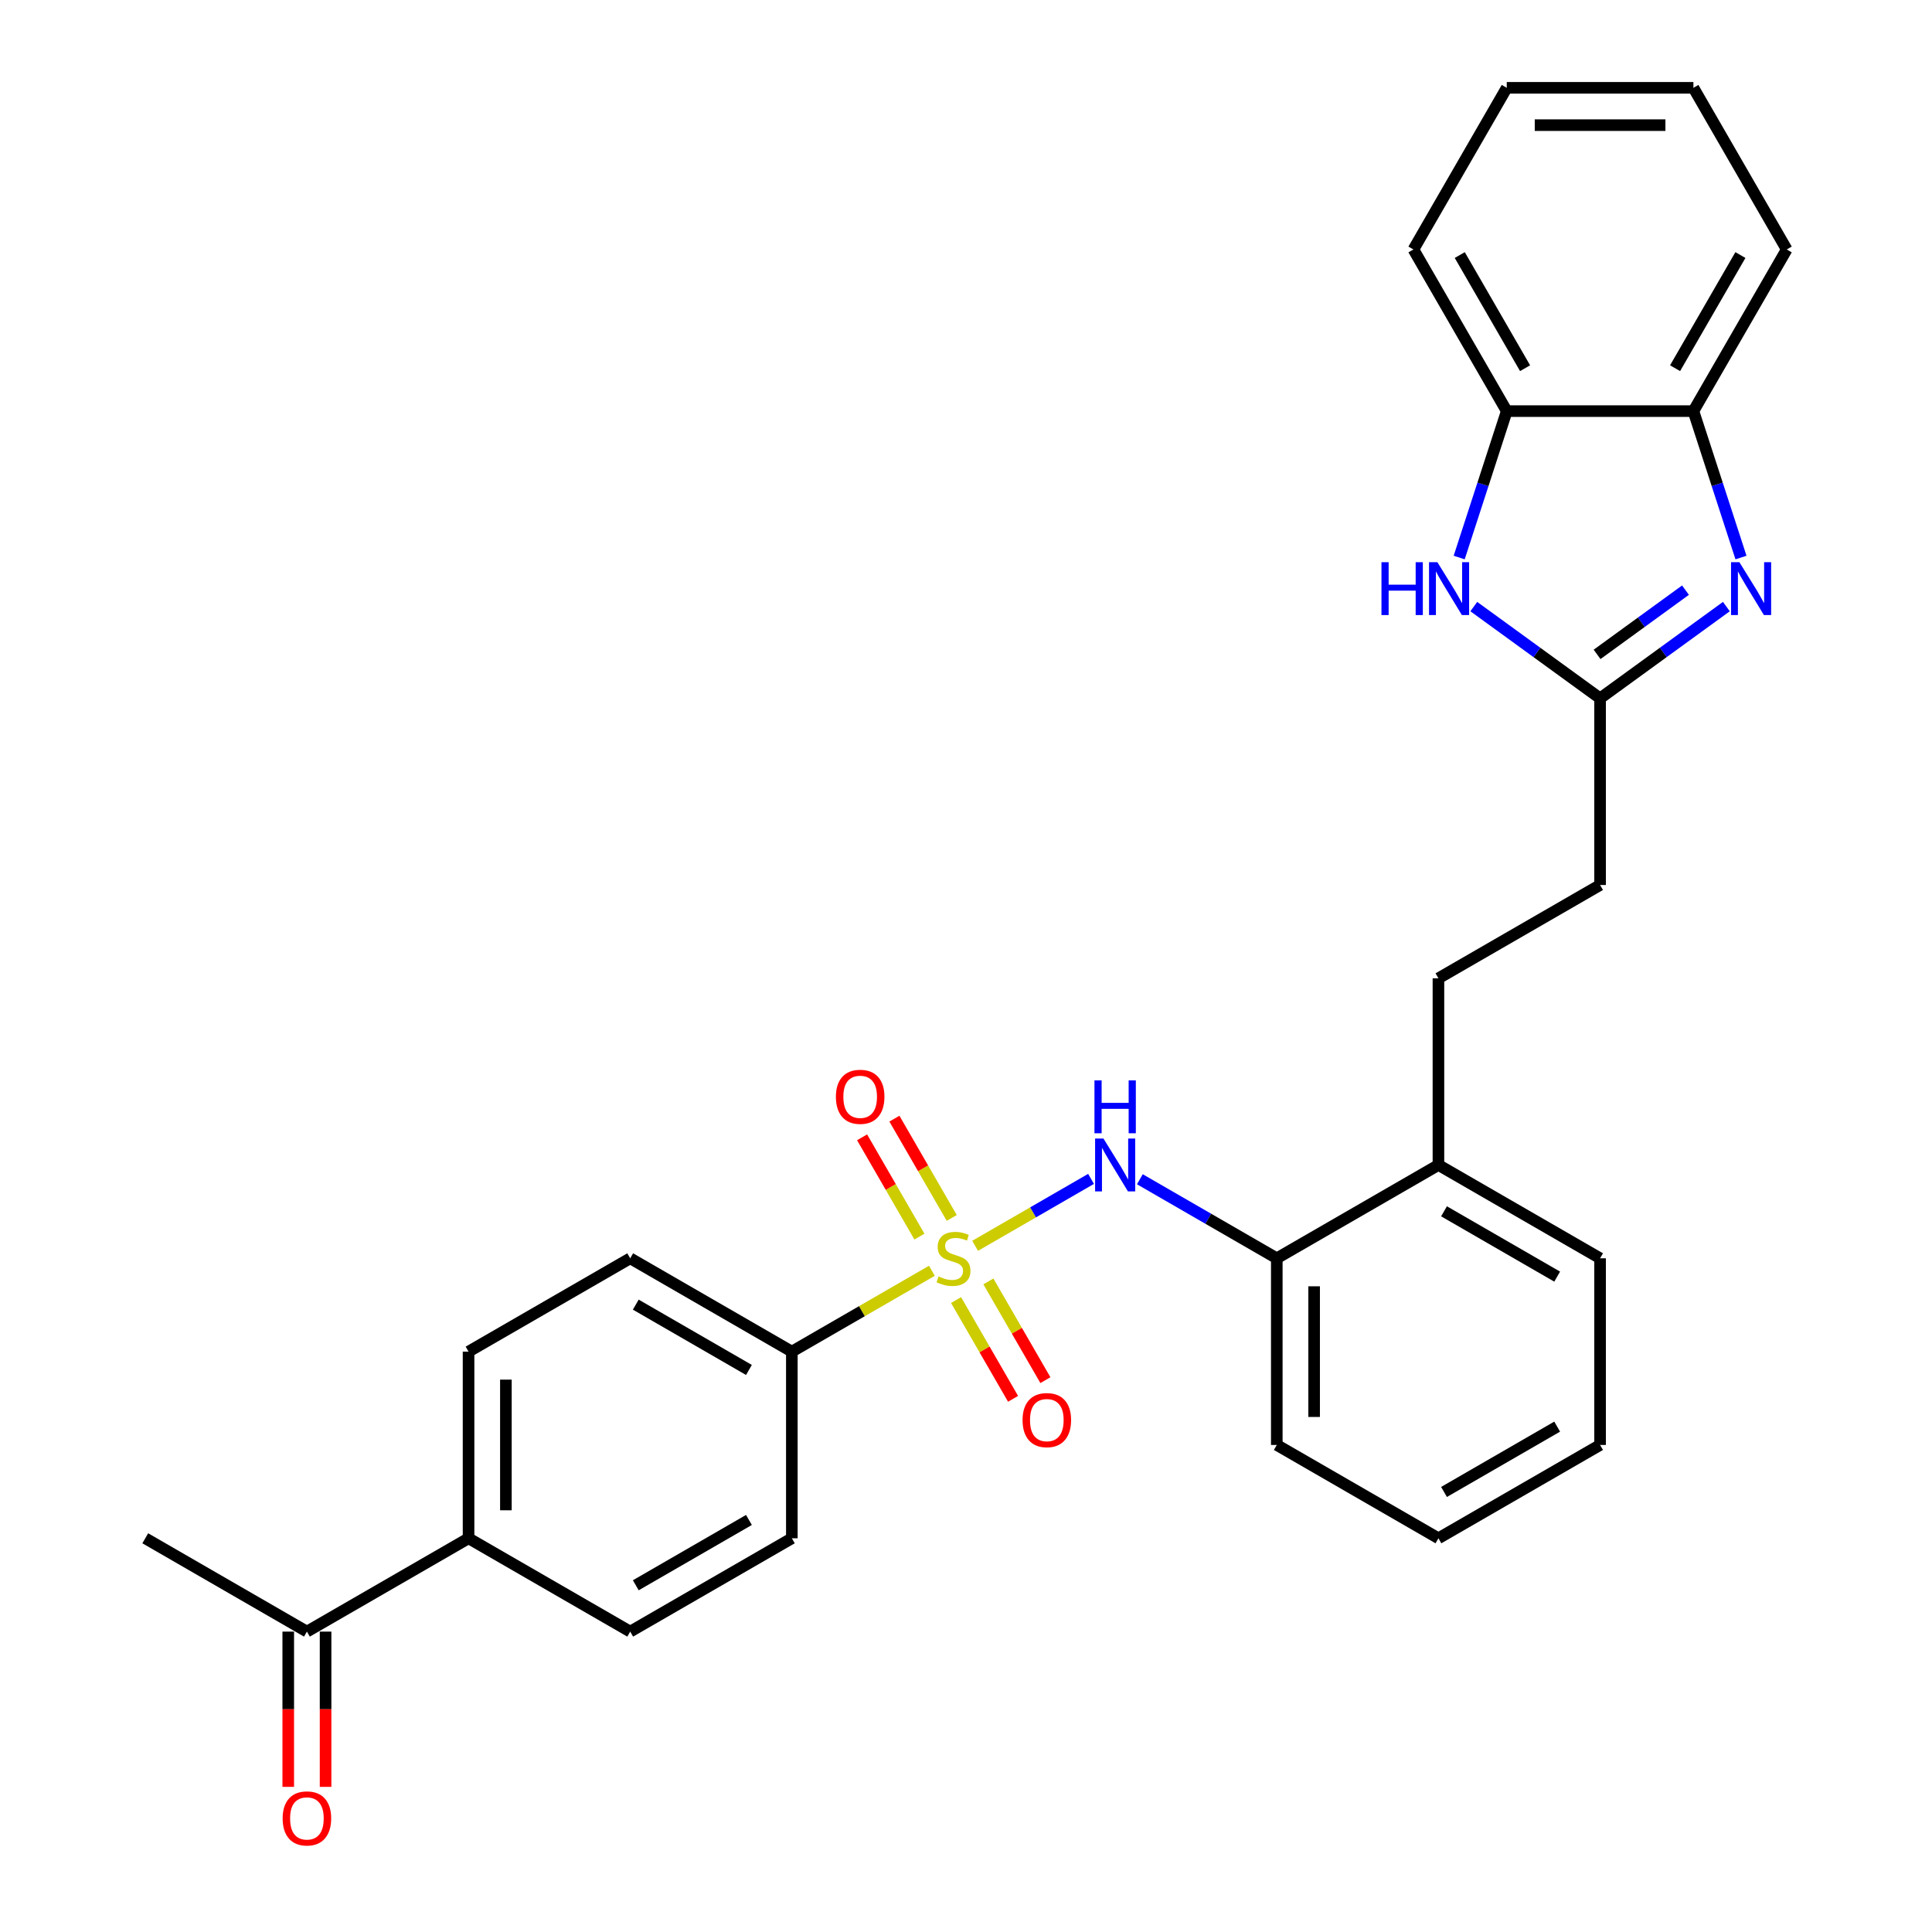<?xml version='1.0' encoding='iso-8859-1'?>
<svg version='1.1' baseProfile='full'
              xmlns='http://www.w3.org/2000/svg'
                      xmlns:rdkit='http://www.rdkit.org/xml'
                      xmlns:xlink='http://www.w3.org/1999/xlink'
                  xml:space='preserve'
width='1000px' height='1000px' viewBox='0 0 1000 1000'>
<!-- END OF HEADER -->
<rect style='opacity:1.0;fill:#FFFFFF;stroke:none' width='1000' height='1000' x='0' y='0'> </rect>
<path class='bond-1' d='M 504.716,644.836 L 534.722,627.512' style='fill:none;fill-rule:evenodd;stroke:#CCCC00;stroke-width:6px;stroke-linecap:butt;stroke-linejoin:miter;stroke-opacity:1' />
<path class='bond-1' d='M 534.722,627.512 L 564.728,610.188' style='fill:none;fill-rule:evenodd;stroke:#0000FF;stroke-width:6px;stroke-linecap:butt;stroke-linejoin:miter;stroke-opacity:1' />
<path class='bond-5' d='M 482.341,657.755 L 446.1,678.678' style='fill:none;fill-rule:evenodd;stroke:#CCCC00;stroke-width:6px;stroke-linecap:butt;stroke-linejoin:miter;stroke-opacity:1' />
<path class='bond-5' d='M 446.1,678.678 L 409.86,699.601' style='fill:none;fill-rule:evenodd;stroke:#000000;stroke-width:6px;stroke-linecap:butt;stroke-linejoin:miter;stroke-opacity:1' />
<path class='bond-8' d='M 494.856,672.917 L 509.61,698.473' style='fill:none;fill-rule:evenodd;stroke:#CCCC00;stroke-width:6px;stroke-linecap:butt;stroke-linejoin:miter;stroke-opacity:1' />
<path class='bond-8' d='M 509.61,698.473 L 524.365,724.029' style='fill:none;fill-rule:evenodd;stroke:#FF0000;stroke-width:6px;stroke-linecap:butt;stroke-linejoin:miter;stroke-opacity:1' />
<path class='bond-8' d='M 511.589,663.256 L 526.344,688.812' style='fill:none;fill-rule:evenodd;stroke:#CCCC00;stroke-width:6px;stroke-linecap:butt;stroke-linejoin:miter;stroke-opacity:1' />
<path class='bond-8' d='M 526.344,688.812 L 541.099,714.368' style='fill:none;fill-rule:evenodd;stroke:#FF0000;stroke-width:6px;stroke-linecap:butt;stroke-linejoin:miter;stroke-opacity:1' />
<path class='bond-9' d='M 492.625,630.408 L 477.787,604.708' style='fill:none;fill-rule:evenodd;stroke:#CCCC00;stroke-width:6px;stroke-linecap:butt;stroke-linejoin:miter;stroke-opacity:1' />
<path class='bond-9' d='M 477.787,604.708 L 462.949,579.008' style='fill:none;fill-rule:evenodd;stroke:#FF0000;stroke-width:6px;stroke-linecap:butt;stroke-linejoin:miter;stroke-opacity:1' />
<path class='bond-9' d='M 475.891,640.069 L 461.053,614.369' style='fill:none;fill-rule:evenodd;stroke:#CCCC00;stroke-width:6px;stroke-linecap:butt;stroke-linejoin:miter;stroke-opacity:1' />
<path class='bond-9' d='M 461.053,614.369 L 446.215,588.67' style='fill:none;fill-rule:evenodd;stroke:#FF0000;stroke-width:6px;stroke-linecap:butt;stroke-linejoin:miter;stroke-opacity:1' />
<path class='bond-0' d='M 893.57,313.967 L 860.885,337.714' style='fill:none;fill-rule:evenodd;stroke:#0000FF;stroke-width:6px;stroke-linecap:butt;stroke-linejoin:miter;stroke-opacity:1' />
<path class='bond-0' d='M 860.885,337.714 L 828.201,361.461' style='fill:none;fill-rule:evenodd;stroke:#000000;stroke-width:6px;stroke-linecap:butt;stroke-linejoin:miter;stroke-opacity:1' />
<path class='bond-0' d='M 872.407,305.459 L 849.528,322.082' style='fill:none;fill-rule:evenodd;stroke:#0000FF;stroke-width:6px;stroke-linecap:butt;stroke-linejoin:miter;stroke-opacity:1' />
<path class='bond-0' d='M 849.528,322.082 L 826.649,338.705' style='fill:none;fill-rule:evenodd;stroke:#000000;stroke-width:6px;stroke-linecap:butt;stroke-linejoin:miter;stroke-opacity:1' />
<path class='bond-4' d='M 901.131,288.578 L 888.819,250.685' style='fill:none;fill-rule:evenodd;stroke:#0000FF;stroke-width:6px;stroke-linecap:butt;stroke-linejoin:miter;stroke-opacity:1' />
<path class='bond-4' d='M 888.819,250.685 L 876.506,212.791' style='fill:none;fill-rule:evenodd;stroke:#000000;stroke-width:6px;stroke-linecap:butt;stroke-linejoin:miter;stroke-opacity:1' />
<path class='bond-7' d='M 589.988,610.375 L 625.426,630.835' style='fill:none;fill-rule:evenodd;stroke:#0000FF;stroke-width:6px;stroke-linecap:butt;stroke-linejoin:miter;stroke-opacity:1' />
<path class='bond-7' d='M 625.426,630.835 L 660.864,651.295' style='fill:none;fill-rule:evenodd;stroke:#000000;stroke-width:6px;stroke-linecap:butt;stroke-linejoin:miter;stroke-opacity:1' />
<path class='bond-2' d='M 828.201,361.461 L 828.201,458.072' style='fill:none;fill-rule:evenodd;stroke:#000000;stroke-width:6px;stroke-linecap:butt;stroke-linejoin:miter;stroke-opacity:1' />
<path class='bond-3' d='M 828.201,361.461 L 795.516,337.714' style='fill:none;fill-rule:evenodd;stroke:#000000;stroke-width:6px;stroke-linecap:butt;stroke-linejoin:miter;stroke-opacity:1' />
<path class='bond-3' d='M 795.516,337.714 L 762.832,313.967' style='fill:none;fill-rule:evenodd;stroke:#0000FF;stroke-width:6px;stroke-linecap:butt;stroke-linejoin:miter;stroke-opacity:1' />
<path class='bond-6' d='M 755.27,288.578 L 767.582,250.685' style='fill:none;fill-rule:evenodd;stroke:#0000FF;stroke-width:6px;stroke-linecap:butt;stroke-linejoin:miter;stroke-opacity:1' />
<path class='bond-6' d='M 767.582,250.685 L 779.895,212.791' style='fill:none;fill-rule:evenodd;stroke:#000000;stroke-width:6px;stroke-linecap:butt;stroke-linejoin:miter;stroke-opacity:1' />
<path class='bond-20' d='M 876.506,212.791 L 924.812,129.123' style='fill:none;fill-rule:evenodd;stroke:#000000;stroke-width:6px;stroke-linecap:butt;stroke-linejoin:miter;stroke-opacity:1' />
<path class='bond-20' d='M 867.019,190.579 L 900.833,132.012' style='fill:none;fill-rule:evenodd;stroke:#000000;stroke-width:6px;stroke-linecap:butt;stroke-linejoin:miter;stroke-opacity:1' />
<path class='bond-31' d='M 876.506,212.791 L 779.895,212.791' style='fill:none;fill-rule:evenodd;stroke:#000000;stroke-width:6px;stroke-linecap:butt;stroke-linejoin:miter;stroke-opacity:1' />
<path class='bond-13' d='M 409.86,699.601 L 409.86,796.213' style='fill:none;fill-rule:evenodd;stroke:#000000;stroke-width:6px;stroke-linecap:butt;stroke-linejoin:miter;stroke-opacity:1' />
<path class='bond-14' d='M 409.86,699.601 L 326.192,651.295' style='fill:none;fill-rule:evenodd;stroke:#000000;stroke-width:6px;stroke-linecap:butt;stroke-linejoin:miter;stroke-opacity:1' />
<path class='bond-14' d='M 387.649,709.089 L 329.081,675.275' style='fill:none;fill-rule:evenodd;stroke:#000000;stroke-width:6px;stroke-linecap:butt;stroke-linejoin:miter;stroke-opacity:1' />
<path class='bond-21' d='M 779.895,212.791 L 731.589,129.123' style='fill:none;fill-rule:evenodd;stroke:#000000;stroke-width:6px;stroke-linecap:butt;stroke-linejoin:miter;stroke-opacity:1' />
<path class='bond-21' d='M 789.383,190.579 L 755.568,132.012' style='fill:none;fill-rule:evenodd;stroke:#000000;stroke-width:6px;stroke-linecap:butt;stroke-linejoin:miter;stroke-opacity:1' />
<path class='bond-12' d='M 660.864,651.295 L 744.533,602.99' style='fill:none;fill-rule:evenodd;stroke:#000000;stroke-width:6px;stroke-linecap:butt;stroke-linejoin:miter;stroke-opacity:1' />
<path class='bond-22' d='M 660.864,651.295 L 660.864,747.907' style='fill:none;fill-rule:evenodd;stroke:#000000;stroke-width:6px;stroke-linecap:butt;stroke-linejoin:miter;stroke-opacity:1' />
<path class='bond-22' d='M 680.187,665.787 L 680.187,733.415' style='fill:none;fill-rule:evenodd;stroke:#000000;stroke-width:6px;stroke-linecap:butt;stroke-linejoin:miter;stroke-opacity:1' />
<path class='bond-10' d='M 242.524,796.213 L 242.524,699.601' style='fill:none;fill-rule:evenodd;stroke:#000000;stroke-width:6px;stroke-linecap:butt;stroke-linejoin:miter;stroke-opacity:1' />
<path class='bond-10' d='M 261.846,781.721 L 261.846,714.093' style='fill:none;fill-rule:evenodd;stroke:#000000;stroke-width:6px;stroke-linecap:butt;stroke-linejoin:miter;stroke-opacity:1' />
<path class='bond-11' d='M 242.524,796.213 L 158.856,844.519' style='fill:none;fill-rule:evenodd;stroke:#000000;stroke-width:6px;stroke-linecap:butt;stroke-linejoin:miter;stroke-opacity:1' />
<path class='bond-29' d='M 242.524,796.213 L 326.192,844.519' style='fill:none;fill-rule:evenodd;stroke:#000000;stroke-width:6px;stroke-linecap:butt;stroke-linejoin:miter;stroke-opacity:1' />
<path class='bond-15' d='M 149.195,844.519 L 149.195,884.699' style='fill:none;fill-rule:evenodd;stroke:#000000;stroke-width:6px;stroke-linecap:butt;stroke-linejoin:miter;stroke-opacity:1' />
<path class='bond-15' d='M 149.195,884.699 L 149.195,924.88' style='fill:none;fill-rule:evenodd;stroke:#FF0000;stroke-width:6px;stroke-linecap:butt;stroke-linejoin:miter;stroke-opacity:1' />
<path class='bond-15' d='M 168.517,844.519 L 168.517,884.699' style='fill:none;fill-rule:evenodd;stroke:#000000;stroke-width:6px;stroke-linecap:butt;stroke-linejoin:miter;stroke-opacity:1' />
<path class='bond-15' d='M 168.517,884.699 L 168.517,924.88' style='fill:none;fill-rule:evenodd;stroke:#FF0000;stroke-width:6px;stroke-linecap:butt;stroke-linejoin:miter;stroke-opacity:1' />
<path class='bond-23' d='M 158.856,844.519 L 75.188,796.213' style='fill:none;fill-rule:evenodd;stroke:#000000;stroke-width:6px;stroke-linecap:butt;stroke-linejoin:miter;stroke-opacity:1' />
<path class='bond-19' d='M 744.533,602.99 L 744.533,506.378' style='fill:none;fill-rule:evenodd;stroke:#000000;stroke-width:6px;stroke-linecap:butt;stroke-linejoin:miter;stroke-opacity:1' />
<path class='bond-24' d='M 744.533,602.99 L 828.201,651.295' style='fill:none;fill-rule:evenodd;stroke:#000000;stroke-width:6px;stroke-linecap:butt;stroke-linejoin:miter;stroke-opacity:1' />
<path class='bond-24' d='M 747.422,626.969 L 805.989,660.783' style='fill:none;fill-rule:evenodd;stroke:#000000;stroke-width:6px;stroke-linecap:butt;stroke-linejoin:miter;stroke-opacity:1' />
<path class='bond-17' d='M 409.86,796.213 L 326.192,844.519' style='fill:none;fill-rule:evenodd;stroke:#000000;stroke-width:6px;stroke-linecap:butt;stroke-linejoin:miter;stroke-opacity:1' />
<path class='bond-17' d='M 387.649,786.725 L 329.081,820.539' style='fill:none;fill-rule:evenodd;stroke:#000000;stroke-width:6px;stroke-linecap:butt;stroke-linejoin:miter;stroke-opacity:1' />
<path class='bond-16' d='M 326.192,651.295 L 242.524,699.601' style='fill:none;fill-rule:evenodd;stroke:#000000;stroke-width:6px;stroke-linecap:butt;stroke-linejoin:miter;stroke-opacity:1' />
<path class='bond-18' d='M 828.201,458.072 L 744.533,506.378' style='fill:none;fill-rule:evenodd;stroke:#000000;stroke-width:6px;stroke-linecap:butt;stroke-linejoin:miter;stroke-opacity:1' />
<path class='bond-26' d='M 924.812,129.123 L 876.506,45.455' style='fill:none;fill-rule:evenodd;stroke:#000000;stroke-width:6px;stroke-linecap:butt;stroke-linejoin:miter;stroke-opacity:1' />
<path class='bond-25' d='M 731.589,129.123 L 779.895,45.455' style='fill:none;fill-rule:evenodd;stroke:#000000;stroke-width:6px;stroke-linecap:butt;stroke-linejoin:miter;stroke-opacity:1' />
<path class='bond-27' d='M 660.864,747.907 L 744.533,796.213' style='fill:none;fill-rule:evenodd;stroke:#000000;stroke-width:6px;stroke-linecap:butt;stroke-linejoin:miter;stroke-opacity:1' />
<path class='bond-30' d='M 828.201,651.295 L 828.201,747.907' style='fill:none;fill-rule:evenodd;stroke:#000000;stroke-width:6px;stroke-linecap:butt;stroke-linejoin:miter;stroke-opacity:1' />
<path class='bond-32' d='M 779.895,45.455 L 876.506,45.455' style='fill:none;fill-rule:evenodd;stroke:#000000;stroke-width:6px;stroke-linecap:butt;stroke-linejoin:miter;stroke-opacity:1' />
<path class='bond-32' d='M 794.387,64.777 L 862.015,64.777' style='fill:none;fill-rule:evenodd;stroke:#000000;stroke-width:6px;stroke-linecap:butt;stroke-linejoin:miter;stroke-opacity:1' />
<path class='bond-28' d='M 744.533,796.213 L 828.201,747.907' style='fill:none;fill-rule:evenodd;stroke:#000000;stroke-width:6px;stroke-linecap:butt;stroke-linejoin:miter;stroke-opacity:1' />
<path class='bond-28' d='M 747.422,772.233 L 805.989,738.419' style='fill:none;fill-rule:evenodd;stroke:#000000;stroke-width:6px;stroke-linecap:butt;stroke-linejoin:miter;stroke-opacity:1' />
<path  class='atom-0' d='M 485.799 660.686
Q 486.108 660.802, 487.384 661.343
Q 488.659 661.884, 490.05 662.232
Q 491.48 662.541, 492.871 662.541
Q 495.46 662.541, 496.968 661.304
Q 498.475 660.029, 498.475 657.826
Q 498.475 656.319, 497.702 655.392
Q 496.968 654.464, 495.808 653.962
Q 494.649 653.46, 492.717 652.88
Q 490.282 652.146, 488.814 651.45
Q 487.384 650.754, 486.34 649.286
Q 485.336 647.817, 485.336 645.344
Q 485.336 641.905, 487.654 639.779
Q 490.012 637.654, 494.649 637.654
Q 497.818 637.654, 501.412 639.161
L 500.523 642.137
Q 497.238 640.784, 494.765 640.784
Q 492.098 640.784, 490.63 641.905
Q 489.161 642.987, 489.2 644.88
Q 489.2 646.349, 489.934 647.238
Q 490.707 648.127, 491.789 648.629
Q 492.91 649.131, 494.765 649.711
Q 497.238 650.484, 498.707 651.257
Q 500.175 652.03, 501.219 653.614
Q 502.301 655.16, 502.301 657.826
Q 502.301 661.614, 499.75 663.662
Q 497.238 665.671, 493.026 665.671
Q 490.591 665.671, 488.736 665.13
Q 486.92 664.628, 484.756 663.739
L 485.799 660.686
' fill='#CCCC00'/>
<path  class='atom-1' d='M 900.313 290.994
L 909.279 305.485
Q 910.168 306.915, 911.597 309.504
Q 913.027 312.094, 913.104 312.248
L 913.104 290.994
L 916.737 290.994
L 916.737 318.354
L 912.989 318.354
L 903.366 302.51
Q 902.245 300.655, 901.047 298.529
Q 899.888 296.404, 899.54 295.747
L 899.54 318.354
L 895.985 318.354
L 895.985 290.994
L 900.313 290.994
' fill='#0000FF'/>
<path  class='atom-2' d='M 571.148 589.309
L 580.114 603.801
Q 581.003 605.231, 582.433 607.82
Q 583.863 610.409, 583.94 610.564
L 583.94 589.309
L 587.572 589.309
L 587.572 616.67
L 583.824 616.67
L 574.201 600.826
Q 573.081 598.971, 571.883 596.845
Q 570.723 594.72, 570.376 594.063
L 570.376 616.67
L 566.82 616.67
L 566.82 589.309
L 571.148 589.309
' fill='#0000FF'/>
<path  class='atom-2' d='M 566.492 559.213
L 570.202 559.213
L 570.202 570.845
L 584.191 570.845
L 584.191 559.213
L 587.901 559.213
L 587.901 586.573
L 584.191 586.573
L 584.191 573.937
L 570.202 573.937
L 570.202 586.573
L 566.492 586.573
L 566.492 559.213
' fill='#0000FF'/>
<path  class='atom-4' d='M 715.047 290.994
L 718.757 290.994
L 718.757 302.626
L 732.747 302.626
L 732.747 290.994
L 736.457 290.994
L 736.457 318.354
L 732.747 318.354
L 732.747 305.717
L 718.757 305.717
L 718.757 318.354
L 715.047 318.354
L 715.047 290.994
' fill='#0000FF'/>
<path  class='atom-4' d='M 743.992 290.994
L 752.958 305.485
Q 753.847 306.915, 755.277 309.504
Q 756.706 312.094, 756.784 312.248
L 756.784 290.994
L 760.416 290.994
L 760.416 318.354
L 756.668 318.354
L 747.045 302.51
Q 745.925 300.655, 744.727 298.529
Q 743.567 296.404, 743.219 295.747
L 743.219 318.354
L 739.664 318.354
L 739.664 290.994
L 743.992 290.994
' fill='#0000FF'/>
<path  class='atom-9' d='M 529.275 735.041
Q 529.275 728.471, 532.521 724.8
Q 535.767 721.129, 541.834 721.129
Q 547.901 721.129, 551.147 724.8
Q 554.394 728.471, 554.394 735.041
Q 554.394 741.688, 551.109 745.475
Q 547.824 749.223, 541.834 749.223
Q 535.805 749.223, 532.521 745.475
Q 529.275 741.726, 529.275 735.041
M 541.834 746.132
Q 546.008 746.132, 548.249 743.349
Q 550.529 740.528, 550.529 735.041
Q 550.529 729.669, 548.249 726.964
Q 546.008 724.22, 541.834 724.22
Q 537.66 724.22, 535.38 726.925
Q 533.139 729.631, 533.139 735.041
Q 533.139 740.567, 535.38 743.349
Q 537.66 746.132, 541.834 746.132
' fill='#FF0000'/>
<path  class='atom-10' d='M 432.663 567.705
Q 432.663 561.135, 435.909 557.464
Q 439.155 553.793, 445.222 553.793
Q 451.29 553.793, 454.536 557.464
Q 457.782 561.135, 457.782 567.705
Q 457.782 574.351, 454.497 578.139
Q 451.212 581.887, 445.222 581.887
Q 439.194 581.887, 435.909 578.139
Q 432.663 574.39, 432.663 567.705
M 445.222 578.796
Q 449.396 578.796, 451.637 576.013
Q 453.918 573.192, 453.918 567.705
Q 453.918 562.333, 451.637 559.628
Q 449.396 556.884, 445.222 556.884
Q 441.049 556.884, 438.769 559.589
Q 436.527 562.294, 436.527 567.705
Q 436.527 573.231, 438.769 576.013
Q 441.049 578.796, 445.222 578.796
' fill='#FF0000'/>
<path  class='atom-16' d='M 146.296 941.207
Q 146.296 934.638, 149.543 930.967
Q 152.789 927.295, 158.856 927.295
Q 164.923 927.295, 168.169 930.967
Q 171.415 934.638, 171.415 941.207
Q 171.415 947.854, 168.131 951.641
Q 164.846 955.39, 158.856 955.39
Q 152.827 955.39, 149.543 951.641
Q 146.296 947.893, 146.296 941.207
M 158.856 952.298
Q 163.03 952.298, 165.271 949.516
Q 167.551 946.695, 167.551 941.207
Q 167.551 935.836, 165.271 933.131
Q 163.03 930.387, 158.856 930.387
Q 154.682 930.387, 152.402 933.092
Q 150.161 935.797, 150.161 941.207
Q 150.161 946.734, 152.402 949.516
Q 154.682 952.298, 158.856 952.298
' fill='#FF0000'/>
</svg>
